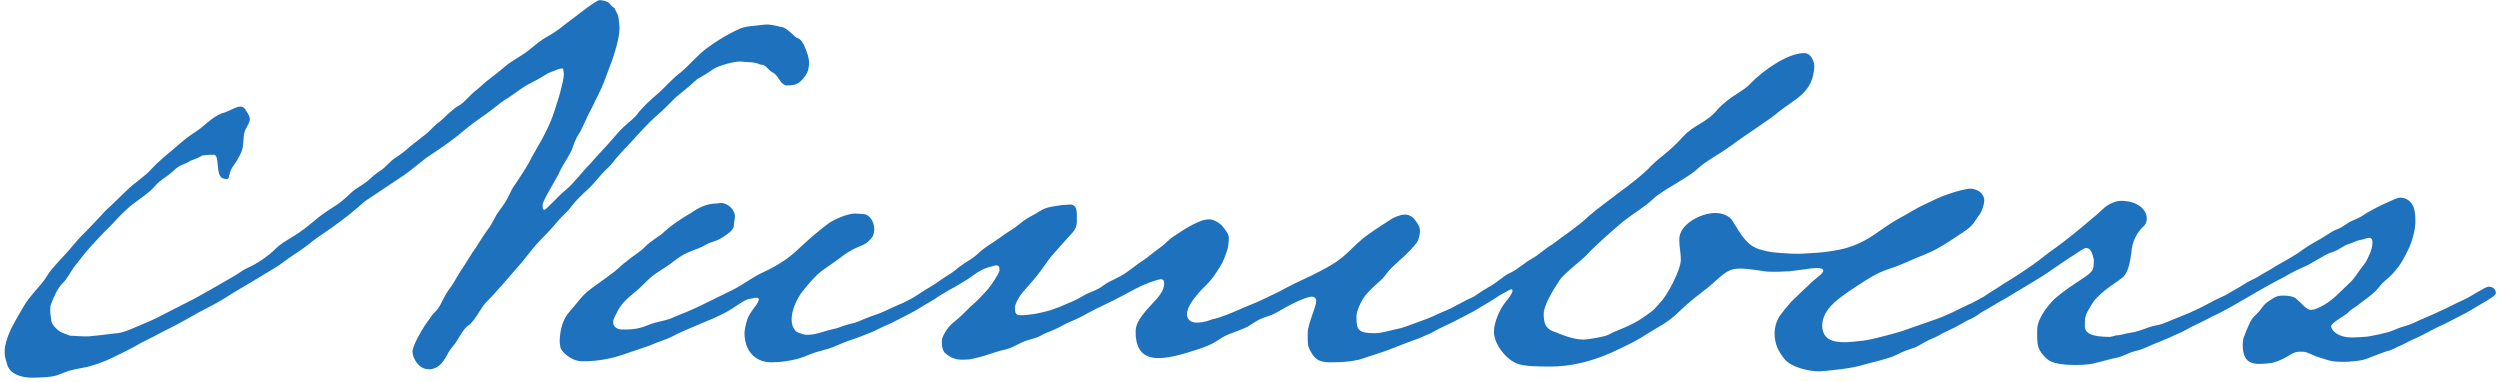 <svg width="491" height="75" viewBox="0 0 491 75" fill="none" xmlns="http://www.w3.org/2000/svg">
<path d="M158.064 15C157.128 16.352 156.296 16.768 154.84 16.768H154.32C153.176 16.456 152.864 14.792 151.824 14.272C150.784 13.752 150.472 12.712 149.536 12.712C149.12 12.712 148.912 12.4 148.496 12.4C148.288 12.296 147.248 12.192 146.936 12.192C146.208 12.192 146.104 12.088 145.168 12.088C144.232 12.088 141.216 12.816 139.968 13.648C139.448 14.064 137.576 15.208 136.952 15.52C136.952 15.52 135.288 17.08 133.416 18.536C131.856 19.784 131.648 20.408 128.528 23.112C127.696 23.84 125.824 25.816 124.992 26.752C123.64 28.312 121.56 30.288 120.416 31.848C119.896 32.576 118.96 33.304 118.232 34.136C116.776 35.8 116.152 36.632 114.8 37.776C113.76 38.816 113.136 39.336 112.2 40.584C111.472 41.624 110.432 42.352 109.496 43.496C108.664 44.536 106.688 46.616 105.856 47.448C104.608 48.696 103.048 50.984 101.592 52.544L98.888 55.664C97.536 57.224 96.184 58.68 95.352 59.512C94.52 60.344 93.272 63.048 92.024 63.88C91.088 64.504 90.152 66.272 89.632 67.104C89.112 67.936 88.488 68.352 87.76 69.808C86.824 71.576 85.888 72.304 84.64 72.512H84.12C82.248 72.512 81 70.328 81 68.976C81.104 68.248 81.624 67 82.352 65.752C82.976 64.608 83.704 63.464 84.432 62.528C85.368 60.968 85.68 61.592 86.928 58.992C87.344 58.16 87.864 57.224 88.592 56.288C89.32 55.248 89.944 54 90.568 53.064C91.608 51.608 92.544 49.84 93.48 48.592C94.104 47.656 95.04 46.096 95.664 45.264C97.016 43.496 96.912 42.872 98.264 41.104C100.24 38.504 100.032 37.672 101.176 36.216C101.8 35.28 103.776 32.368 104.296 31.12L106.48 27.272C107 26.232 108.04 24.464 108.872 21.864C109.704 19.264 109.912 18.744 110.536 16.04C110.64 15.416 110.744 15 110.744 14.688C110.744 14.272 110.64 14.064 110.64 13.752C110.64 13.544 110.536 13.44 110.328 13.44C110.12 13.44 109.912 13.544 109.496 13.648C107.416 14.48 108.352 13.96 106.272 15.208C105.44 15.728 104.504 16.144 103.568 16.664C102.424 17.288 101.072 18.432 99.72 19.264C98.784 19.784 97.64 20.72 96.6 21.552C95.144 22.696 93.272 23.84 91.92 24.984C90.568 26.128 89.008 27.376 87.24 28.624L83.704 31.016C82.352 32.056 80.896 33.304 79.44 34.344L71.64 39.544C71.64 39.544 69.352 41.624 67.376 43.08C64.256 45.472 62.28 46.616 61.552 47.24C60.096 48.488 58.12 49.736 56.768 50.672C55.728 51.4 54.688 52.232 53.752 52.752L49.28 55.456C48.448 55.976 45.848 57.432 45.12 57.952C43.04 59.304 41.376 60.136 38.984 61.384L36.384 62.84C33.68 64.4 32.224 64.92 30.456 65.96L27.752 67.312C26.192 68.248 24.112 69.288 22.136 70.224C20.472 71.056 17.872 71.992 16.416 72.2C13.192 72.824 13.816 72.72 11.32 73.656C10.384 74.072 7.576 74.176 6.328 74.176C4.144 74.176 1.96 73.448 1.44 71.68C0.92 70.016 0.92 69.912 0.92 68.768C0.92 68.04 1.336 66.272 2.272 64.4C3 62.944 3.832 61.592 4.664 60.136C5.808 58.16 7.784 56.288 8.824 54.832C9.344 54 9.864 53.168 10.384 52.648C11.216 51.608 13.088 49.736 14.544 47.968C15.584 46.616 16.728 45.68 17.768 44.536L19.536 42.664C20.888 41.104 21.408 40.792 22.344 39.856L25.256 37.048C26.712 35.696 28.584 34.552 29.728 33.2C30.976 31.848 32.848 30.288 33.992 29.352C36.176 27.48 36.592 27.064 38.672 25.712C39.504 25.192 40.544 24.152 41.688 23.32C42.416 22.8 43.248 22.28 44.184 22.072C45.536 21.552 46.472 20.928 47.2 20.928C47.616 20.928 48.032 21.136 48.344 21.76C48.864 22.488 49.072 23.008 49.072 23.424C49.072 23.944 48.76 24.36 48.24 25.4C47.928 26.024 47.824 26.752 47.824 27.584L47.72 28.52C47.72 29.664 46.68 31.328 46.056 32.264C44.6 34.032 45.328 35.176 44.496 35.176C44.392 35.176 44.08 35.072 43.872 35.072C42.208 34.656 43.248 30.392 42 30.392C41.792 30.392 39.92 30.392 39.608 30.6C38.464 31.328 37.736 31.328 37.112 31.744C36.384 32.264 35.344 32.264 33.992 33.616C32.64 34.864 31.496 35.28 30.456 36.528C29.416 37.776 27.648 38.92 26.4 39.856C25.256 40.688 24.112 41.832 23.592 42.352C22.864 43.08 21.928 44.224 20.472 45.576C19.12 47.032 18.184 47.968 16.936 49.424L14.544 52.44C13.712 53.584 13.192 54.832 12.256 55.664C11.32 56.6 10.592 58.264 10.072 59.616C9.864 60.032 9.864 60.552 9.864 60.968C9.864 61.8 10.072 62.528 10.072 62.944C10.072 63.568 11.216 65.024 12.464 65.44C13.92 65.96 13.504 65.96 14.544 65.96C14.856 65.96 15.688 66.064 16.728 66.064C17.248 66.064 17.768 66.064 18.392 65.96C20.68 65.752 20.888 65.648 22.032 65.544C23.488 65.44 24.528 65.232 27.024 64.088C28.272 63.568 30.768 62.528 31.808 61.904L37.112 59.2C38.048 58.784 40.336 57.432 41.48 56.808L45.64 54.416C46.68 53.896 47.408 53.168 48.552 52.648C50.944 51.608 53.128 49.84 53.752 49.216C54.376 48.592 55 47.968 56.768 46.928C59.264 45.472 60.304 44.536 62.592 42.664C63.632 41.832 65.088 40.896 66.232 40.168C67.272 39.44 68.312 38.504 69.04 37.776C70.08 36.84 71.328 36.32 72.368 35.384C73.2 34.656 73.72 34.136 74.864 33.408C75.696 32.888 76.424 31.848 77.464 31.12C78.608 30.392 79.44 29.768 80.584 28.728L83.912 26.128C84.744 25.296 85.68 24.36 86.304 23.944C87.552 22.904 88.8 21.448 90.152 20.72C91.296 20.096 92.336 18.536 93.688 17.6L95.456 16.04C96.6 15.104 97.952 14.168 99.096 13.128C100.552 11.88 102.008 11.256 103.672 10.008C105.128 8.864 106.064 7.928 107.832 6.992C109.184 6.264 110.432 5.224 111.368 4.496C113.24 3.144 116.984 0.024 117.816 0.024C118.128 0.024 119.376 0.232 119.688 0.648C120.416 1.688 120.624 1.272 120.832 1.896C121.04 2.52 121.456 2.624 121.56 4.184C121.664 5.12 121.664 5.016 121.664 5.64C121.664 7.304 120.832 10.112 120.208 11.88L118.648 16.04C118.336 16.976 116.984 19.68 116.256 21.136C115.32 22.8 114.384 25.192 113.864 26.024C113.448 26.648 113.032 27.272 112.408 29.144C112.096 30.184 110.432 32.576 110.12 33.304C109.496 34.864 106.584 39.336 106.584 40.168V40.584C106.584 41 106.688 41.208 106.896 41.208C107.312 41.208 109.6 38.504 111.16 37.256C112.512 36.216 114.8 33.2 115.736 32.368C117.4 30.392 118.96 28.936 121.144 26.336C123.016 24.152 124.68 23.32 125.408 22.072C126.656 20.616 127.384 19.992 129.256 18.328C130.088 17.704 132.376 15.104 133.624 14.272C135.08 13.128 137.16 10.632 138.928 9.384C142.36 6.888 144.856 5.848 144.856 5.848C146.312 5.016 148.392 5.12 149.432 4.912C149.848 4.912 150.16 4.808 150.576 4.808C151.2 4.808 152.344 5.016 153.072 5.224L153.696 5.328C154.944 5.744 156.088 7.408 156.712 7.512C157.336 7.72 157.856 8.552 158.376 10.008C158.792 11.048 158.896 11.776 158.896 12.4C158.896 13.024 158.792 13.44 158.688 13.856C158.584 14.168 158.48 14.48 158.064 15ZM162.023 68.664C160.879 69.08 160.567 68.976 158.799 69.704C156.095 70.952 152.767 71.16 151.519 71.16C148.087 71.16 146.215 68.664 146.215 65.336C146.215 64.92 146.527 63.36 146.839 62.528C147.463 60.968 149.023 59.616 149.023 58.784C149.023 58.576 148.919 58.472 148.399 58.472C146.527 58.784 146.423 58.888 144.655 60.032C142.887 61.28 141.223 62.112 138.103 63.36C134.879 64.712 133.423 65.336 131.863 66.168C131.031 66.584 128.847 67.312 127.391 67.936L122.191 69.704C120.423 70.328 118.655 70.64 116.887 70.848C115.327 70.952 115.535 70.952 114.287 70.952C112.311 70.952 110.022 69.08 110.022 67.936C110.022 67.728 109.918 67.416 109.918 67.104C109.918 65.024 110.542 62.528 111.895 61.176C113.559 59.304 114.287 57.952 116.367 56.496C118.447 55.04 120.631 53.376 120.631 53.376C121.567 52.648 122.191 51.92 123.231 51.192C124.271 50.256 125.727 49.528 126.767 48.384C127.911 47.24 129.679 46.304 130.407 45.576C131.967 44.12 134.047 42.768 135.711 41.832C137.167 40.792 138.831 39.96 140.807 39.96C141.015 39.96 141.327 39.856 141.535 39.856C142.887 39.856 144.343 41.104 144.343 42.56C144.343 43.08 144.135 43.6 144.135 44.224C144.135 44.848 143.615 45.472 142.679 46.096C140.391 47.76 140.183 47.136 138.415 48.176C136.647 49.216 134.983 49.216 132.487 51.192C129.991 53.168 128.847 53.376 126.871 55.352C124.895 57.328 125.311 56.808 123.647 58.264C121.983 59.72 121.567 60.552 120.839 62.008C120.631 62.424 120.423 62.84 120.423 63.256C120.423 63.984 120.943 64.608 121.983 64.712H123.023C124.375 64.712 125.727 64.504 127.183 63.88C129.159 63.048 130.927 63.048 132.487 62.216C133.839 61.696 135.399 61.072 137.583 60.032L143.303 57.224C145.591 56.184 147.359 54.728 149.231 53.792C150.271 53.272 151.727 52.648 153.183 51.712C154.535 50.88 155.887 49.84 157.135 48.592C159.839 46.096 161.191 45.056 162.543 44.016C163.582 43.184 166.391 41.936 167.951 41.936C168.159 41.936 169.407 42.04 169.511 42.04C170.759 42.04 171.695 43.6 171.695 44.848C171.695 46.096 171.487 46.616 170.239 47.656C169.199 48.488 168.055 48.384 165.663 50.152C163.375 51.92 161.815 52.752 160.567 53.896C159.215 55.248 158.487 56.08 157.239 57.744C156.407 58.992 155.471 60.968 155.471 62.736C155.471 64.504 156.407 65.232 156.823 65.336C157.447 65.544 157.863 65.752 158.383 65.752C159.007 65.752 159.735 65.752 161.087 65.336C163.375 64.608 164.103 64.608 165.143 64.192C165.559 63.984 166.703 63.672 167.119 63.568C168.366 63.36 168.887 62.944 170.551 62.32C171.591 61.904 172.423 61.696 173.359 61.28C173.983 60.968 176.791 59.72 176.791 59.72C177.311 59.616 180.119 58.056 181.263 57.328C182.823 56.6 182.719 56.392 183.551 56.288C184.175 56.392 184.799 56.704 184.799 57.536C184.799 58.056 183.759 58.576 182.615 59.304C182.615 59.304 181.159 60.136 180.015 60.864C178.767 61.592 177.623 62.112 175.855 63.048C174.711 63.672 173.983 63.88 172.735 64.504C171.903 64.92 171.279 65.232 170.655 65.44L169.095 66.064C167.535 66.688 166.599 66.896 165.663 67.312C164.831 67.624 162.855 68.56 162.023 68.664ZM280.028 65.856C278.676 66.48 279.196 66.272 277.428 66.896C275.14 67.728 273.268 68.56 271.396 69.184L266.924 70.64C265.156 71.056 263.388 71.16 261.204 71.16C258.916 71.16 257.98 70.432 257.044 68.248C256.836 67.832 256.836 67.312 256.836 65.44C256.836 63.568 258.5 60.344 258.5 59.096C258.5 58.888 258.396 58.264 257.668 58.264C256.212 58.264 252.468 60.344 250.7 61.384C249.14 62.32 248.204 62.008 245.812 63.672C244.252 64.816 241.756 65.232 239.884 66.376C239.052 66.896 238.324 67.624 235.1 68.664C231.876 69.704 229.588 70.328 227.508 70.328C224.492 70.328 223.036 68.664 223.036 65.128C223.036 62.944 225.012 61.072 227.196 58.68C227.716 58.056 228.652 56.912 228.652 55.664C228.652 55.248 228.548 54.832 227.924 54.832C227.3 54.936 225.22 55.56 223.036 56.704C220.852 57.848 219.604 58.576 217.836 59.408C216.068 60.24 213.988 61.28 212.532 62.112C210.764 63.048 210.036 63.152 208.372 64.088C206.708 65.024 205.772 65.128 204.316 65.96C203.068 66.688 202.028 66.48 199.948 67.624C197.868 68.768 196.932 68.664 195.476 69.184C193.916 69.704 192.668 70.12 190.692 70.536C190.172 70.64 189.236 70.64 188.82 70.64C187.572 70.64 186.532 70.12 185.804 69.496C185.076 68.976 184.972 68.04 184.972 66.896C184.972 66.376 185.804 64.4 187.468 63.152C188.612 62.216 189.236 61.592 189.86 60.968C190.588 60.136 191.628 59.408 192.564 58.368C193.396 57.432 194.124 56.808 194.644 55.976C195.684 54.52 196.308 53.376 196.308 53.064C196.308 52.44 196.204 52.128 195.684 52.128C195.372 52.128 195.06 52.232 194.748 52.336C193.916 52.544 193.292 52.752 192.564 53.168C191.732 53.584 191.004 54.208 190.068 54.832L187.468 56.392C186.324 57.016 186.428 56.912 185.804 57.328C185.076 57.848 185.492 57.432 184.244 58.264C182.996 59.2 182.58 59.2 181.436 59.928C179.98 60.864 178.42 61.592 178.42 61.592C177.796 61.904 177.276 62.32 176.548 62.424C176.028 62.424 175.612 62.112 175.612 61.592C175.612 60.656 176.86 60.032 177.796 59.408C178.524 58.888 179.148 58.576 179.148 58.576C180.708 57.64 181.332 57.12 182.788 56.288C184.036 55.56 184.348 55.248 185.596 54.416C187.676 53.168 187.676 52.96 188.508 52.336C190.068 51.192 190.796 50.984 192.044 49.84C192.772 49.112 193.812 48.384 194.956 47.656C196.1 46.928 196.308 46.72 197.348 45.992C198.388 45.264 199.116 44.952 200.468 43.808C201.82 42.664 203.068 42.248 204.316 41.416C205.564 40.584 207.332 40.48 208.58 40.272C209.1 40.272 209.932 40.168 210.14 40.168C210.972 40.168 211.492 40.584 211.492 42.144V43.704C211.492 44.328 211.18 45.16 210.452 45.888L207.644 49.008C206.188 50.672 206.708 49.944 204.94 52.44C203.068 55.04 202.964 54.936 201.196 57.016C200.156 58.16 199.324 59.72 199.324 60.448C199.324 61.592 199.636 61.904 200.364 61.904C202.236 61.904 203.9 61.592 206.188 60.968C208.268 60.24 207.956 60.344 209.412 59.72C210.036 59.408 211.076 59.096 212.636 58.16C214.196 57.224 215.34 57.12 216.692 56.08C218.044 55.04 219.5 54.728 221.268 53.48C223.036 52.232 223.14 52.024 224.596 51.088C225.532 50.464 226.156 49.84 227.612 48.8C229.068 47.76 229.484 47.032 230.836 46.2C232.188 45.368 232.5 45.056 233.852 44.328C235.412 43.496 236.452 43.08 237.492 43.08C238.324 43.08 239.468 43.704 240.092 44.432C240.924 45.472 241.34 45.992 241.34 46.824C241.34 47.24 241.236 48.696 240.924 49.424C240.196 51.504 240.196 51.504 238.844 53.584C237.492 55.664 236.348 56.392 235.412 57.536C234.892 58.16 233.124 60.136 233.124 61.696C233.124 62.528 233.644 63.36 234.996 63.36C236.556 63.36 237.388 62.944 238.012 62.736C239.572 62.424 241.548 61.592 243.004 60.968C244.772 60.136 246.436 59.616 248.516 58.576C250.596 57.536 249.972 57.952 252.468 56.6C254.964 55.248 256.94 54.52 259.644 53.064C262.036 51.816 263.18 50.984 264.428 49.84C265.988 48.384 267.028 47.24 268.796 45.992C270.564 44.744 271.604 44.12 272.852 43.288C273.892 42.56 275.14 42.144 275.972 42.144C276.908 42.144 277.636 42.768 278.052 43.392C278.676 44.224 278.884 44.744 278.884 45.368C278.884 45.784 278.78 46.408 278.572 47.032C278.364 47.656 277.532 48.592 276.076 50.048C275.452 50.672 273.164 52.544 272.436 53.584C271.188 55.352 270.356 55.56 268.484 57.64C267.34 58.888 266.404 61.176 266.404 62.112C266.404 64.816 266.716 65.44 270.044 65.44C271.084 65.44 272.124 65.128 274.412 64.608C275.452 64.4 276.596 63.984 278.78 63.152C281.172 62.32 281.38 62.112 283.044 61.384C283.98 60.968 284.604 60.76 285.748 60.136C286.788 59.616 288.036 58.888 288.556 58.68C289.908 58.056 290.012 58.056 291.156 57.328C292.716 56.6 292.612 56.392 293.444 56.288C294.068 56.392 294.692 56.704 294.692 57.536C294.692 58.056 293.652 58.576 292.508 59.304C292.508 59.304 291.052 60.136 289.908 60.864C288.66 61.592 287.516 62.112 285.748 63.048C284.604 63.672 283.98 63.88 282.732 64.504C281.484 65.128 281.172 65.44 280.028 65.856ZM356.639 54.728C357.575 54 358.095 53.48 358.095 53.168C358.095 52.752 357.575 52.648 356.847 52.648C355.703 52.648 354.247 52.96 353.935 52.96L351.543 53.272C350.815 53.272 349.983 53.376 348.527 53.376C348.007 53.376 347.175 53.376 346.447 53.272C346.447 53.272 343.431 52.752 341.871 52.752C340.103 52.752 339.271 53.064 337.191 54.936C334.903 57.12 332.927 58.16 329.807 61.176C327.415 63.464 326.375 63.776 323.879 65.336C321.487 66.896 320.239 67.52 316.183 69.392C312.335 71.056 308.383 71.992 304.535 71.992C299.127 71.992 298.087 71.68 296.735 70.744C294.759 69.288 293.407 67 293.407 65.128C293.407 63.256 294.655 60.552 295.695 59.304C296.215 58.68 297.047 57.64 297.047 57.12C297.047 57.016 297.047 56.808 296.839 56.808C296.735 56.808 296.527 56.912 296.319 57.016C294.967 57.744 294.239 58.16 292.575 59.2C291.015 60.136 288.311 61.592 288.311 61.592C287.895 61.8 287.167 62.424 286.439 62.424C285.919 62.424 285.503 62.112 285.503 61.592C285.503 60.344 287.999 59.2 289.143 58.472C289.143 58.472 291.223 57.016 292.367 56.392C294.135 55.456 295.175 54.208 296.631 53.584C297.983 52.96 299.543 51.504 300.895 50.776C302.247 50.048 302.767 49.32 305.055 47.864C307.343 46.096 309.839 44.536 312.023 42.456C313.791 40.896 316.183 39.232 318.159 37.672C320.031 36.32 322.631 34.344 324.191 32.68C325.751 31.016 327.935 29.768 330.431 26.96C332.927 24.256 334.903 24.36 337.295 21.552C339.687 18.848 342.391 18.016 343.847 16.352C346.135 13.96 351.023 10.424 354.351 10.424C355.703 10.424 356.327 12.088 356.327 13.024C356.119 18.224 352.583 19.368 349.463 21.864C347.695 23.424 343.015 26.336 340.103 28.52C337.087 30.704 335.111 31.536 333.343 33.2C331.471 34.968 326.271 37.464 324.607 39.128C323.047 40.688 320.031 42.352 318.055 44.12C316.079 45.784 313.479 48.176 312.231 49.424C311.295 50.672 307.239 53.584 306.303 55.04C305.263 56.6 303.183 59.928 303.183 61.592C303.183 63.256 303.391 64.608 305.471 65.232C306.303 65.544 308.799 66.688 310.879 66.688C311.919 66.688 315.039 66.168 315.871 65.752C317.743 64.712 320.031 64.192 322.631 62.424C325.231 60.656 325.127 60.448 326.063 59.408C327.311 58.264 330.119 53.064 330.119 50.984C330.119 49.736 329.807 48.488 329.807 47.032C329.807 44.016 334.071 41.832 336.879 41.832C338.231 41.832 339.583 42.352 340.207 43.288C341.975 46.096 343.119 48.488 346.135 49.112C346.135 49.112 347.383 49.528 349.047 49.632C350.711 49.736 351.647 49.84 352.895 49.84C354.143 49.84 354.975 49.736 356.951 49.632C358.407 49.528 359.655 49.32 360.279 49.216C362.983 48.8 365.479 47.864 368.079 46.096C369.743 44.952 371.511 43.704 372.655 43.08C375.151 41.728 376.711 40.688 378.167 40.064C379.519 39.44 381.079 38.608 382.743 38.088C384.511 37.464 386.383 37.048 386.903 37.048C388.255 37.048 389.711 37.88 389.711 39.44C389.711 39.96 389.295 41.52 388.775 42.144C387.631 43.6 387.839 44.12 385.447 45.68C384.303 46.408 383.471 47.032 381.599 48.176C379.727 49.32 378.895 49.632 376.087 50.776C374.111 51.608 373.175 52.128 370.887 52.856C368.599 53.584 366.415 55.04 364.543 56.288C363.399 57.016 363.087 57.224 361.527 58.368C359.863 59.616 357.991 61.384 357.887 63.776V64.192C358.095 66.584 359.759 67.208 362.255 67.208C363.191 67.208 364.127 67.104 365.999 66.896C367.663 66.688 369.639 66.064 371.407 65.648C372.551 65.336 373.695 65.024 374.735 64.608L379.207 63.048C381.703 62.216 381.911 62.008 383.367 61.384L386.799 59.72C387.319 59.616 390.023 57.952 391.375 57.328C392.727 56.704 392.727 56.288 393.559 56.288C394.183 56.392 394.807 56.6 394.807 57.536C394.703 57.952 393.871 58.68 392.623 59.304C392.623 59.304 391.063 60.24 390.023 60.864C387.943 61.904 389.191 61.696 386.175 63.048C386.175 63.048 384.303 64.192 382.431 65.024C380.559 65.856 381.495 65.648 379.519 66.48C378.895 66.688 377.231 67.624 376.919 67.832C375.463 68.664 375.359 68.248 372.447 69.704C370.991 70.432 367.767 71.16 366.207 71.576C364.959 71.992 363.191 72.304 361.527 72.512C359.863 72.72 357.991 72.928 357.263 72.928C355.391 72.928 351.751 72.2 350.399 70.432C349.359 69.08 348.527 67.624 348.527 65.544C348.527 64.192 348.943 62.944 349.567 62.008C350.087 61.28 350.919 60.24 351.751 59.304L354.455 56.704C355.287 55.976 355.911 55.248 356.639 54.728ZM414.868 70.432C411.852 71.16 411.124 71.68 407.692 71.68C404.988 71.68 403.012 71.368 402.076 70.536C400.204 68.872 400.1 67.832 400.1 65.856V64.816C400.1 62.632 402.076 60.136 403.532 58.68C405.196 57.224 406.964 56.08 408.836 54.832C411.124 53.272 411.228 53.168 411.228 50.984C410.916 49.632 410.604 48.696 409.668 48.696C409.252 48.696 407.796 49.84 406.548 50.568C402.908 52.96 402.284 53.584 399.476 55.248L395.316 57.744C393.86 58.68 392.612 59.304 391.468 59.928C390.012 60.864 388.452 61.592 388.452 61.592C387.828 61.904 387.308 62.32 386.58 62.424C386.06 62.424 385.644 62.112 385.644 61.592C385.644 60.656 386.892 60.032 387.828 59.408C388.556 58.888 389.284 58.472 389.284 58.472C390.428 57.744 390.948 57.328 391.884 56.808C392.716 56.288 393.548 55.664 394.484 55.144C395.836 54.312 397.604 53.168 399.372 51.92C401.244 50.568 401.452 50.256 403.948 48.488C405.716 47.24 408.524 44.952 410.812 42.976C411.748 42.248 412.476 41.52 413.308 40.792C414.348 39.96 415.492 39.44 416.74 39.44C417.26 39.44 417.884 39.544 418.404 39.648C420.276 40.064 421.628 41.416 421.628 42.872C421.628 43.496 421.42 44.12 421.004 44.432C419.652 45.68 418.716 47.552 418.612 49.528C418.3 51.712 417.988 53.896 416.428 54.832C415.492 55.56 413.932 56.496 412.684 57.64C411.644 58.68 411.54 58.576 410.604 60.136C409.668 61.696 409.46 62.008 409.46 63.984C409.46 65.44 410.708 66.168 414.452 66.168L415.7 65.856C416.532 65.856 417.572 65.44 418.508 65.336C420.588 65.024 421.732 64.192 423.604 63.88C424.852 63.672 426.204 62.944 427.348 62.528L430.156 61.384C430.468 61.176 431.612 60.76 432.756 60.136C433.796 59.616 435.044 58.888 435.564 58.68C436.916 58.056 437.02 58.056 438.164 57.328C439.724 56.6 439.62 56.392 440.452 56.288C441.076 56.392 441.7 56.704 441.7 57.536C441.7 58.056 440.66 58.576 439.516 59.304C439.516 59.304 438.06 60.136 436.916 60.864C435.668 61.592 434.524 62.112 432.756 63.048C431.612 63.672 430.884 63.88 429.636 64.608C428.388 65.336 427.66 65.544 427.036 65.856C425.788 66.48 423.396 67.416 423.396 67.416C422.564 67.728 420.484 68.768 419.652 68.872C417.78 69.288 417.052 70.12 414.868 70.432ZM467.406 65.648L468.134 65.44C470.214 65.024 470.318 64.608 472.19 64.088C474.062 63.568 474.894 62.944 476.038 62.528L478.638 61.384C478.95 61.176 480.094 60.76 481.238 60.136C481.238 60.136 482.694 59.408 483.838 58.888C485.19 58.264 485.502 57.952 486.646 57.328C488.206 56.496 488.102 56.392 488.934 56.288C489.558 56.392 490.182 56.704 490.182 57.536C490.182 58.056 489.142 58.576 487.998 59.304C487.998 59.304 486.334 60.24 485.19 60.968C483.942 61.696 483.006 62.112 481.238 63.048C480.094 63.672 479.47 63.88 478.222 64.504C477.39 64.92 476.766 65.336 474.582 66.376C473.022 67 472.71 67.312 471.774 67.728C470.942 68.04 469.59 68.872 468.758 68.976C468.758 68.976 466.99 69.6 465.95 70.016C464.494 70.64 463.766 70.848 462.102 70.952C461.165 71.056 461.27 71.056 460.646 71.056H459.71C457.526 71.056 456.798 70.536 455.238 70.12C454.718 70.016 453.158 69.08 452.326 69.08H451.598C451.078 69.08 450.662 69.184 449.934 69.6C447.75 70.952 446.606 71.16 446.606 71.16C446.086 71.368 444.214 71.472 443.694 71.472C442.342 71.472 441.301 71.056 440.886 70.016C440.574 69.392 440.47 68.56 440.47 67.728C440.47 67 440.574 66.272 440.886 65.752C441.198 64.92 441.198 64.816 441.51 64.192C441.822 63.568 442.03 62.736 442.966 61.904C443.694 61.176 443.798 61.072 444.318 60.344C445.046 59.304 445.774 59.096 446.606 58.472C447.334 58.056 447.958 58.056 448.582 58.056C449.725 58.056 450.662 58.368 450.87 58.576C452.118 59.616 452.95 60.864 453.886 60.864C453.99 60.864 454.718 60.76 454.822 60.656C455.758 60.344 457.526 59.408 459.19 57.744L461.686 55.352C462.622 54.416 463.142 53.376 463.766 52.648C464.806 51.296 464.702 51.4 465.326 50.048C465.742 49.216 465.95 48.384 465.95 47.552C465.95 47.032 465.742 46.72 465.326 46.72C464.702 46.72 464.702 46.928 463.558 47.136C462.414 47.344 462.31 47.656 461.165 47.968C460.334 48.176 459.398 49.112 458.046 49.528C456.694 49.944 456.174 50.464 455.134 50.984C453.782 51.712 453.886 51.816 452.43 52.44C450.454 53.272 448.582 54.416 448.582 54.416C447.022 55.248 446.502 55.456 443.798 57.016L438.39 60.136C436.934 60.968 435.478 61.696 435.478 61.696C434.854 62.008 434.229 62.32 433.501 62.424C432.981 62.424 432.565 62.112 432.565 61.592C432.565 60.656 433.293 60.344 434.75 59.408C436.206 58.472 437.454 57.744 438.91 56.912C440.054 56.288 441.406 55.352 442.342 54.936C443.278 54.52 443.278 54.416 444.734 53.584C445.982 52.96 446.398 52.544 447.75 51.816C449.102 51.088 451.286 49.736 451.286 49.736C451.286 49.736 452.95 48.488 454.094 47.864L456.07 46.72C457.422 45.888 458.254 45.264 459.19 44.952C460.126 44.64 461.062 43.704 462.102 43.288C463.454 42.768 463.87 42.456 464.806 41.832C465.742 41.312 467.198 40.48 468.654 39.856C469.694 39.44 470.734 38.816 471.358 38.816C473.334 38.816 474.166 40.48 474.27 41.728C474.374 42.144 474.374 43.08 474.374 43.704C474.374 45.056 473.75 47.344 473.23 48.488C472.086 50.776 471.774 51.712 469.798 53.896C468.758 54.936 467.926 55.456 467.51 56.08C466.366 57.536 465.43 58.16 463.766 59.408C462.518 60.448 461.686 60.76 461.165 61.384C460.75 61.904 457.838 63.36 457.838 64.088C457.838 64.816 459.086 66.272 461.893 66.272C463.038 66.272 464.182 66.168 464.182 66.168C465.222 66.168 466.054 65.856 467.406 65.648Z" fill="#1E72BD"/>
</svg>
